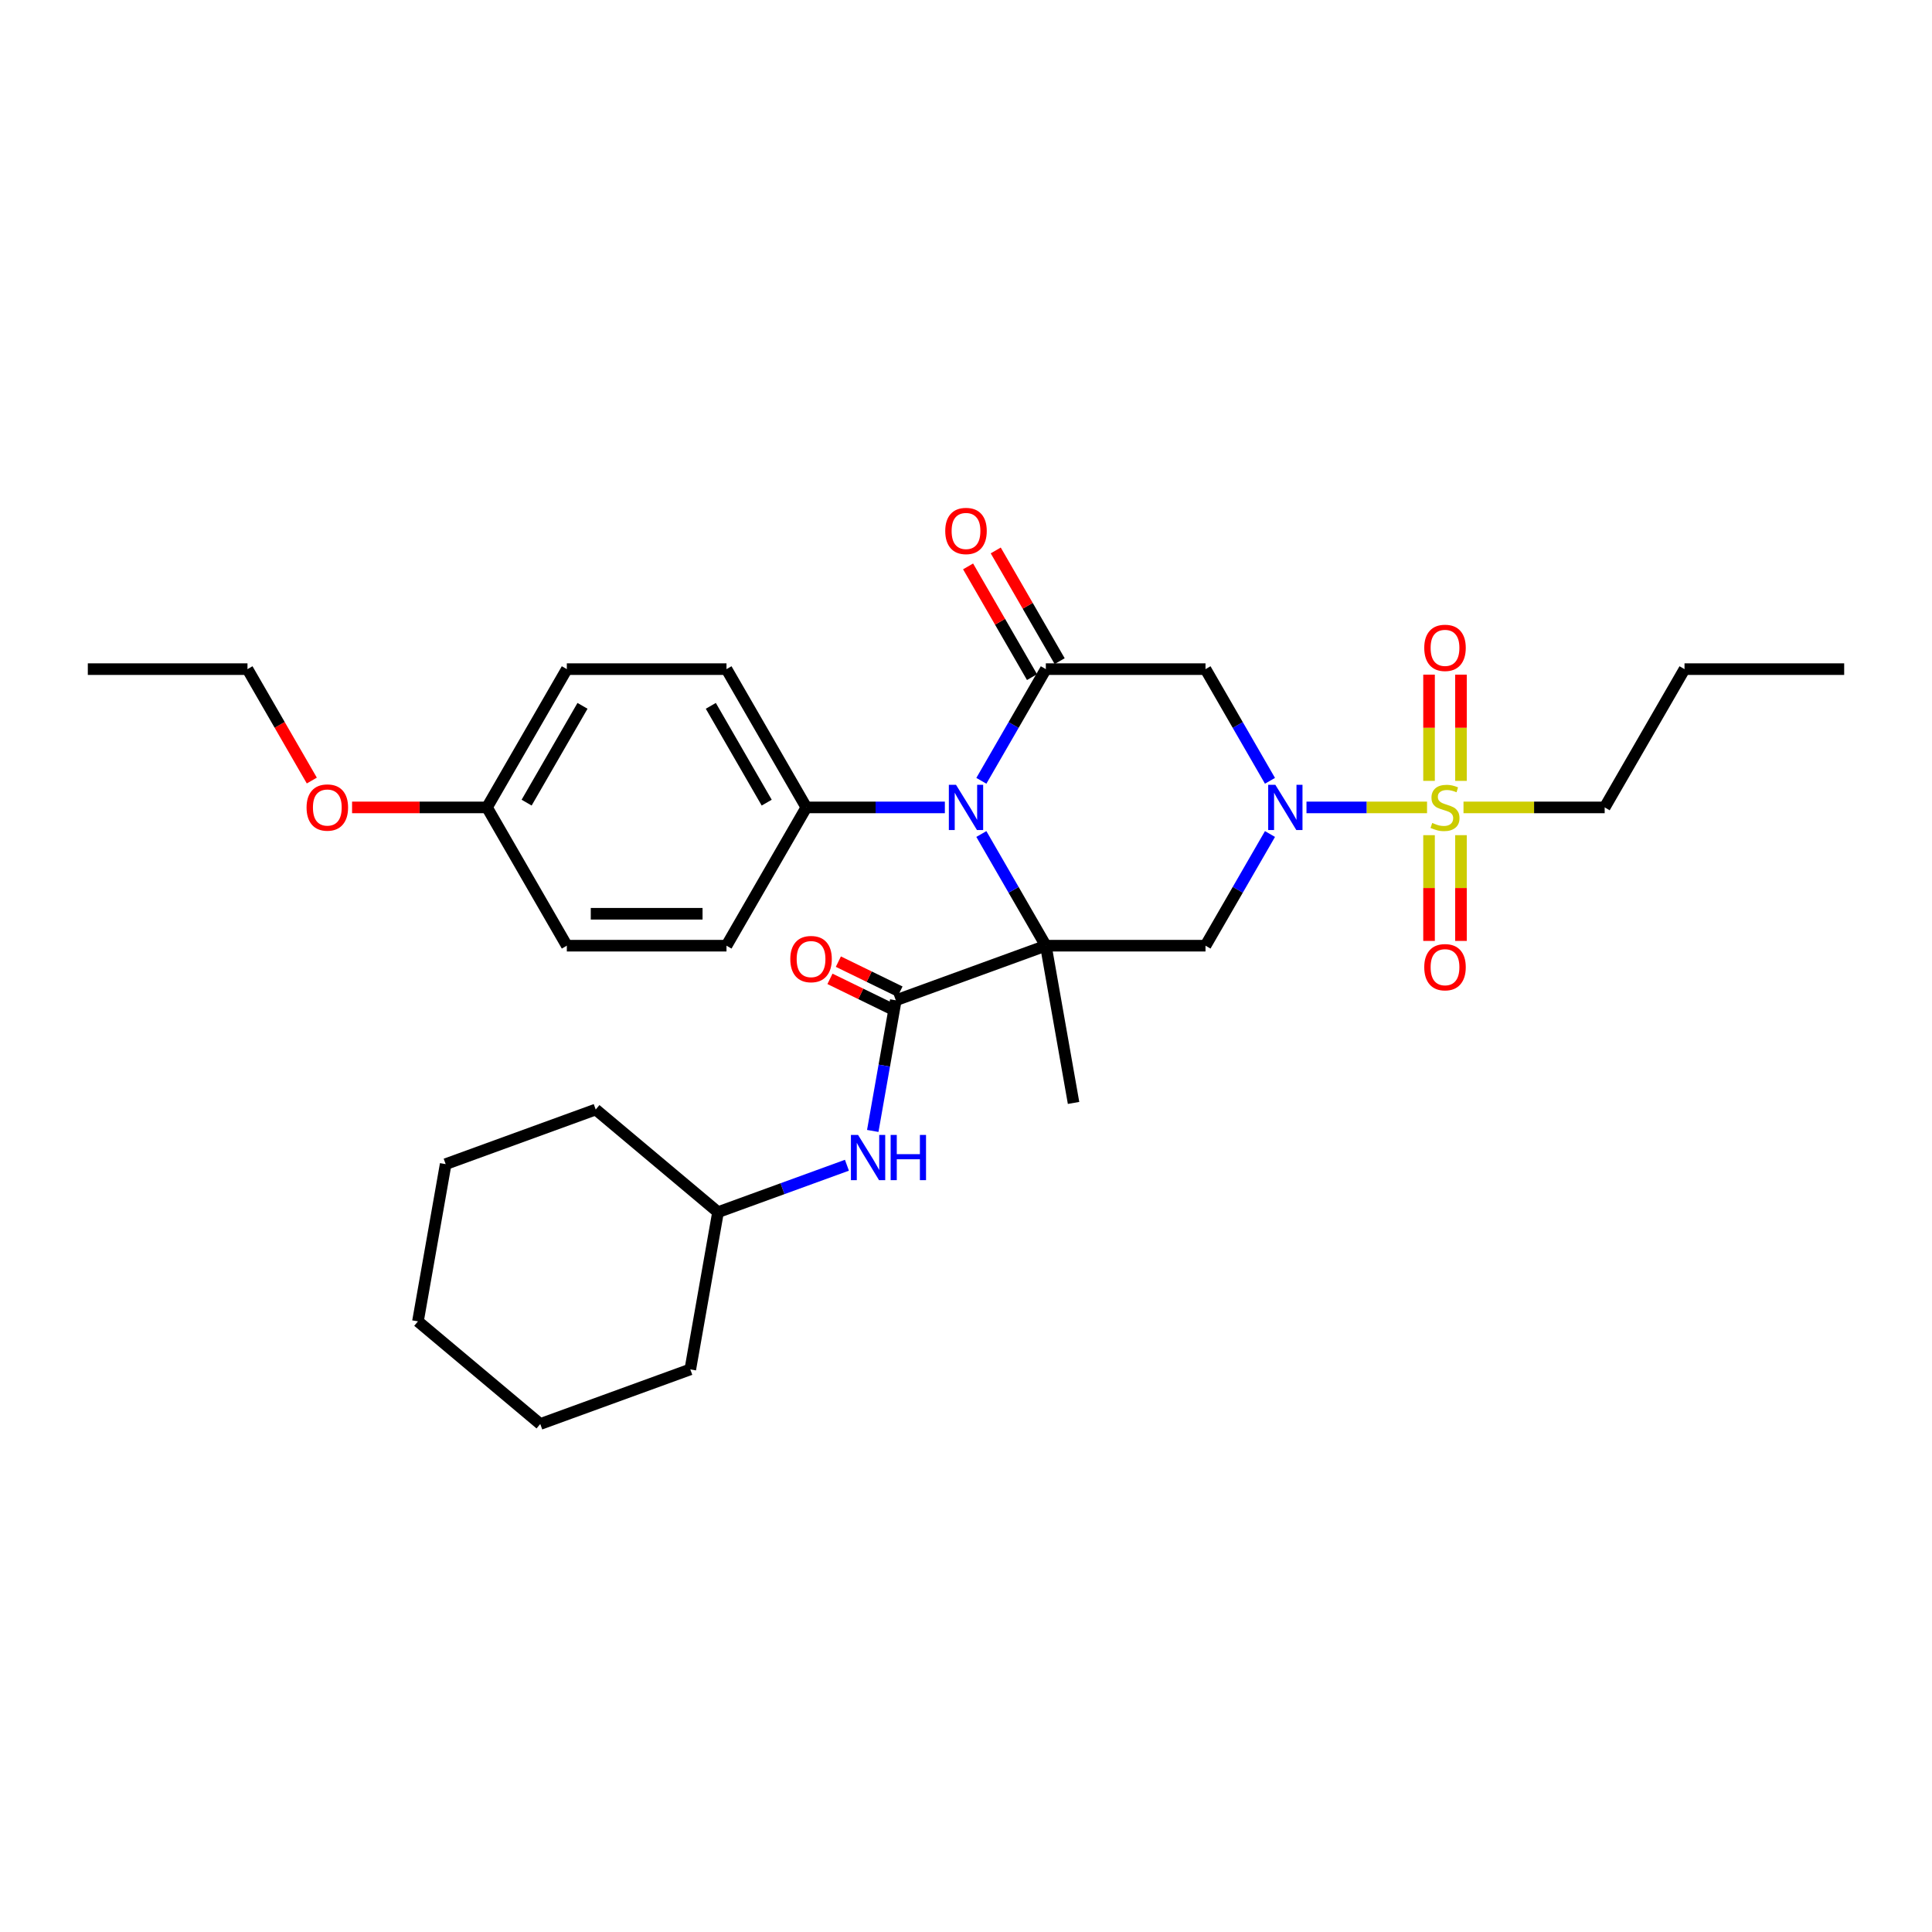 <?xml version='1.0' encoding='iso-8859-1'?>
<svg version='1.1' baseProfile='full'
              xmlns='http://www.w3.org/2000/svg'
                      xmlns:rdkit='http://www.rdkit.org/xml'
                      xmlns:xlink='http://www.w3.org/1999/xlink'
                  xml:space='preserve'
width='1000px' height='1000px' viewBox='0 0 1000 1000'>
<!-- END OF HEADER -->
<rect style='opacity:1.0;fill:#FFFFFF;stroke:none' width='1000' height='1000' x='0' y='0'> </rect>
<path class='bond-0' d='M 541.322,489.488 L 524.636,460.586' style='fill:none;fill-rule:evenodd;stroke:#000000;stroke-width:6px;stroke-linecap:butt;stroke-linejoin:miter;stroke-opacity:1' />
<path class='bond-0' d='M 524.636,460.586 L 507.949,431.684' style='fill:none;fill-rule:evenodd;stroke:#0000FF;stroke-width:6px;stroke-linecap:butt;stroke-linejoin:miter;stroke-opacity:1' />
<path class='bond-4' d='M 541.322,489.488 L 623.967,489.488' style='fill:none;fill-rule:evenodd;stroke:#000000;stroke-width:6px;stroke-linecap:butt;stroke-linejoin:miter;stroke-opacity:1' />
<path class='bond-5' d='M 541.322,489.488 L 463.662,517.754' style='fill:none;fill-rule:evenodd;stroke:#000000;stroke-width:6px;stroke-linecap:butt;stroke-linejoin:miter;stroke-opacity:1' />
<path class='bond-13' d='M 541.322,489.488 L 555.673,570.877' style='fill:none;fill-rule:evenodd;stroke:#000000;stroke-width:6px;stroke-linecap:butt;stroke-linejoin:miter;stroke-opacity:1' />
<path class='bond-3' d='M 507.949,404.147 L 524.636,375.245' style='fill:none;fill-rule:evenodd;stroke:#0000FF;stroke-width:6px;stroke-linecap:butt;stroke-linejoin:miter;stroke-opacity:1' />
<path class='bond-3' d='M 524.636,375.245 L 541.322,346.343' style='fill:none;fill-rule:evenodd;stroke:#000000;stroke-width:6px;stroke-linecap:butt;stroke-linejoin:miter;stroke-opacity:1' />
<path class='bond-8' d='M 489.058,417.915 L 453.207,417.915' style='fill:none;fill-rule:evenodd;stroke:#0000FF;stroke-width:6px;stroke-linecap:butt;stroke-linejoin:miter;stroke-opacity:1' />
<path class='bond-8' d='M 453.207,417.915 L 417.355,417.915' style='fill:none;fill-rule:evenodd;stroke:#000000;stroke-width:6px;stroke-linecap:butt;stroke-linejoin:miter;stroke-opacity:1' />
<path class='bond-1' d='M 657.34,431.684 L 640.653,460.586' style='fill:none;fill-rule:evenodd;stroke:#0000FF;stroke-width:6px;stroke-linecap:butt;stroke-linejoin:miter;stroke-opacity:1' />
<path class='bond-1' d='M 640.653,460.586 L 623.967,489.488' style='fill:none;fill-rule:evenodd;stroke:#000000;stroke-width:6px;stroke-linecap:butt;stroke-linejoin:miter;stroke-opacity:1' />
<path class='bond-2' d='M 676.231,417.915 L 707.434,417.915' style='fill:none;fill-rule:evenodd;stroke:#0000FF;stroke-width:6px;stroke-linecap:butt;stroke-linejoin:miter;stroke-opacity:1' />
<path class='bond-2' d='M 707.434,417.915 L 738.637,417.915' style='fill:none;fill-rule:evenodd;stroke:#CCCC00;stroke-width:6px;stroke-linecap:butt;stroke-linejoin:miter;stroke-opacity:1' />
<path class='bond-6' d='M 657.34,404.147 L 640.653,375.245' style='fill:none;fill-rule:evenodd;stroke:#0000FF;stroke-width:6px;stroke-linecap:butt;stroke-linejoin:miter;stroke-opacity:1' />
<path class='bond-6' d='M 640.653,375.245 L 623.967,346.343' style='fill:none;fill-rule:evenodd;stroke:#000000;stroke-width:6px;stroke-linecap:butt;stroke-linejoin:miter;stroke-opacity:1' />
<path class='bond-9' d='M 756.198,404.18 L 756.198,376.686' style='fill:none;fill-rule:evenodd;stroke:#CCCC00;stroke-width:6px;stroke-linecap:butt;stroke-linejoin:miter;stroke-opacity:1' />
<path class='bond-9' d='M 756.198,376.686 L 756.198,349.192' style='fill:none;fill-rule:evenodd;stroke:#FF0000;stroke-width:6px;stroke-linecap:butt;stroke-linejoin:miter;stroke-opacity:1' />
<path class='bond-9' d='M 739.669,404.18 L 739.669,376.686' style='fill:none;fill-rule:evenodd;stroke:#CCCC00;stroke-width:6px;stroke-linecap:butt;stroke-linejoin:miter;stroke-opacity:1' />
<path class='bond-9' d='M 739.669,376.686 L 739.669,349.192' style='fill:none;fill-rule:evenodd;stroke:#FF0000;stroke-width:6px;stroke-linecap:butt;stroke-linejoin:miter;stroke-opacity:1' />
<path class='bond-10' d='M 739.669,432.279 L 739.669,459.649' style='fill:none;fill-rule:evenodd;stroke:#CCCC00;stroke-width:6px;stroke-linecap:butt;stroke-linejoin:miter;stroke-opacity:1' />
<path class='bond-10' d='M 739.669,459.649 L 739.669,487.018' style='fill:none;fill-rule:evenodd;stroke:#FF0000;stroke-width:6px;stroke-linecap:butt;stroke-linejoin:miter;stroke-opacity:1' />
<path class='bond-10' d='M 756.198,432.279 L 756.198,459.649' style='fill:none;fill-rule:evenodd;stroke:#CCCC00;stroke-width:6px;stroke-linecap:butt;stroke-linejoin:miter;stroke-opacity:1' />
<path class='bond-10' d='M 756.198,459.649 L 756.198,487.018' style='fill:none;fill-rule:evenodd;stroke:#FF0000;stroke-width:6px;stroke-linecap:butt;stroke-linejoin:miter;stroke-opacity:1' />
<path class='bond-16' d='M 757.504,417.915 L 794.041,417.915' style='fill:none;fill-rule:evenodd;stroke:#CCCC00;stroke-width:6px;stroke-linecap:butt;stroke-linejoin:miter;stroke-opacity:1' />
<path class='bond-16' d='M 794.041,417.915 L 830.579,417.915' style='fill:none;fill-rule:evenodd;stroke:#000000;stroke-width:6px;stroke-linecap:butt;stroke-linejoin:miter;stroke-opacity:1' />
<path class='bond-11' d='M 548.48,342.211 L 531.936,313.557' style='fill:none;fill-rule:evenodd;stroke:#000000;stroke-width:6px;stroke-linecap:butt;stroke-linejoin:miter;stroke-opacity:1' />
<path class='bond-11' d='M 531.936,313.557 L 515.393,284.903' style='fill:none;fill-rule:evenodd;stroke:#FF0000;stroke-width:6px;stroke-linecap:butt;stroke-linejoin:miter;stroke-opacity:1' />
<path class='bond-11' d='M 534.165,350.475 L 517.622,321.821' style='fill:none;fill-rule:evenodd;stroke:#000000;stroke-width:6px;stroke-linecap:butt;stroke-linejoin:miter;stroke-opacity:1' />
<path class='bond-11' d='M 517.622,321.821 L 501.078,293.167' style='fill:none;fill-rule:evenodd;stroke:#FF0000;stroke-width:6px;stroke-linecap:butt;stroke-linejoin:miter;stroke-opacity:1' />
<path class='bond-31' d='M 541.322,346.343 L 623.967,346.343' style='fill:none;fill-rule:evenodd;stroke:#000000;stroke-width:6px;stroke-linecap:butt;stroke-linejoin:miter;stroke-opacity:1' />
<path class='bond-7' d='M 463.662,517.754 L 457.7,551.564' style='fill:none;fill-rule:evenodd;stroke:#000000;stroke-width:6px;stroke-linecap:butt;stroke-linejoin:miter;stroke-opacity:1' />
<path class='bond-7' d='M 457.7,551.564 L 451.738,585.374' style='fill:none;fill-rule:evenodd;stroke:#0000FF;stroke-width:6px;stroke-linecap:butt;stroke-linejoin:miter;stroke-opacity:1' />
<path class='bond-12' d='M 465.835,513.297 L 449.886,505.519' style='fill:none;fill-rule:evenodd;stroke:#000000;stroke-width:6px;stroke-linecap:butt;stroke-linejoin:miter;stroke-opacity:1' />
<path class='bond-12' d='M 449.886,505.519 L 433.936,497.741' style='fill:none;fill-rule:evenodd;stroke:#FF0000;stroke-width:6px;stroke-linecap:butt;stroke-linejoin:miter;stroke-opacity:1' />
<path class='bond-12' d='M 461.488,522.211 L 445.539,514.433' style='fill:none;fill-rule:evenodd;stroke:#000000;stroke-width:6px;stroke-linecap:butt;stroke-linejoin:miter;stroke-opacity:1' />
<path class='bond-12' d='M 445.539,514.433 L 429.589,506.655' style='fill:none;fill-rule:evenodd;stroke:#FF0000;stroke-width:6px;stroke-linecap:butt;stroke-linejoin:miter;stroke-opacity:1' />
<path class='bond-18' d='M 438.369,603.125 L 405.009,615.267' style='fill:none;fill-rule:evenodd;stroke:#0000FF;stroke-width:6px;stroke-linecap:butt;stroke-linejoin:miter;stroke-opacity:1' />
<path class='bond-18' d='M 405.009,615.267 L 371.65,627.409' style='fill:none;fill-rule:evenodd;stroke:#000000;stroke-width:6px;stroke-linecap:butt;stroke-linejoin:miter;stroke-opacity:1' />
<path class='bond-14' d='M 417.355,417.915 L 376.033,346.343' style='fill:none;fill-rule:evenodd;stroke:#000000;stroke-width:6px;stroke-linecap:butt;stroke-linejoin:miter;stroke-opacity:1' />
<path class='bond-14' d='M 396.843,415.444 L 367.917,365.343' style='fill:none;fill-rule:evenodd;stroke:#000000;stroke-width:6px;stroke-linecap:butt;stroke-linejoin:miter;stroke-opacity:1' />
<path class='bond-15' d='M 417.355,417.915 L 376.033,489.488' style='fill:none;fill-rule:evenodd;stroke:#000000;stroke-width:6px;stroke-linecap:butt;stroke-linejoin:miter;stroke-opacity:1' />
<path class='bond-20' d='M 376.033,346.343 L 293.388,346.343' style='fill:none;fill-rule:evenodd;stroke:#000000;stroke-width:6px;stroke-linecap:butt;stroke-linejoin:miter;stroke-opacity:1' />
<path class='bond-19' d='M 376.033,489.488 L 293.388,489.488' style='fill:none;fill-rule:evenodd;stroke:#000000;stroke-width:6px;stroke-linecap:butt;stroke-linejoin:miter;stroke-opacity:1' />
<path class='bond-19' d='M 363.636,472.959 L 305.785,472.959' style='fill:none;fill-rule:evenodd;stroke:#000000;stroke-width:6px;stroke-linecap:butt;stroke-linejoin:miter;stroke-opacity:1' />
<path class='bond-23' d='M 830.579,417.915 L 871.901,346.343' style='fill:none;fill-rule:evenodd;stroke:#000000;stroke-width:6px;stroke-linecap:butt;stroke-linejoin:miter;stroke-opacity:1' />
<path class='bond-17' d='M 252.066,417.915 L 293.388,489.488' style='fill:none;fill-rule:evenodd;stroke:#000000;stroke-width:6px;stroke-linecap:butt;stroke-linejoin:miter;stroke-opacity:1' />
<path class='bond-21' d='M 252.066,417.915 L 217.149,417.915' style='fill:none;fill-rule:evenodd;stroke:#000000;stroke-width:6px;stroke-linecap:butt;stroke-linejoin:miter;stroke-opacity:1' />
<path class='bond-21' d='M 217.149,417.915 L 182.231,417.915' style='fill:none;fill-rule:evenodd;stroke:#FF0000;stroke-width:6px;stroke-linecap:butt;stroke-linejoin:miter;stroke-opacity:1' />
<path class='bond-32' d='M 252.066,417.915 L 293.388,346.343' style='fill:none;fill-rule:evenodd;stroke:#000000;stroke-width:6px;stroke-linecap:butt;stroke-linejoin:miter;stroke-opacity:1' />
<path class='bond-32' d='M 272.579,415.444 L 301.505,365.343' style='fill:none;fill-rule:evenodd;stroke:#000000;stroke-width:6px;stroke-linecap:butt;stroke-linejoin:miter;stroke-opacity:1' />
<path class='bond-24' d='M 371.65,627.409 L 357.299,708.798' style='fill:none;fill-rule:evenodd;stroke:#000000;stroke-width:6px;stroke-linecap:butt;stroke-linejoin:miter;stroke-opacity:1' />
<path class='bond-25' d='M 371.65,627.409 L 308.341,574.286' style='fill:none;fill-rule:evenodd;stroke:#000000;stroke-width:6px;stroke-linecap:butt;stroke-linejoin:miter;stroke-opacity:1' />
<path class='bond-22' d='M 161.396,404.014 L 144.748,375.179' style='fill:none;fill-rule:evenodd;stroke:#FF0000;stroke-width:6px;stroke-linecap:butt;stroke-linejoin:miter;stroke-opacity:1' />
<path class='bond-22' d='M 144.748,375.179 L 128.099,346.343' style='fill:none;fill-rule:evenodd;stroke:#000000;stroke-width:6px;stroke-linecap:butt;stroke-linejoin:miter;stroke-opacity:1' />
<path class='bond-26' d='M 128.099,346.343 L 45.455,346.343' style='fill:none;fill-rule:evenodd;stroke:#000000;stroke-width:6px;stroke-linecap:butt;stroke-linejoin:miter;stroke-opacity:1' />
<path class='bond-27' d='M 871.901,346.343 L 954.545,346.343' style='fill:none;fill-rule:evenodd;stroke:#000000;stroke-width:6px;stroke-linecap:butt;stroke-linejoin:miter;stroke-opacity:1' />
<path class='bond-28' d='M 357.299,708.798 L 279.638,737.064' style='fill:none;fill-rule:evenodd;stroke:#000000;stroke-width:6px;stroke-linecap:butt;stroke-linejoin:miter;stroke-opacity:1' />
<path class='bond-29' d='M 308.341,574.286 L 230.68,602.552' style='fill:none;fill-rule:evenodd;stroke:#000000;stroke-width:6px;stroke-linecap:butt;stroke-linejoin:miter;stroke-opacity:1' />
<path class='bond-33' d='M 279.638,737.064 L 216.329,683.941' style='fill:none;fill-rule:evenodd;stroke:#000000;stroke-width:6px;stroke-linecap:butt;stroke-linejoin:miter;stroke-opacity:1' />
<path class='bond-30' d='M 230.68,602.552 L 216.329,683.941' style='fill:none;fill-rule:evenodd;stroke:#000000;stroke-width:6px;stroke-linecap:butt;stroke-linejoin:miter;stroke-opacity:1' />
<path  class='atom-1' d='M 494.826 406.213
L 502.496 418.609
Q 503.256 419.833, 504.479 422.047
Q 505.702 424.262, 505.769 424.395
L 505.769 406.213
L 508.876 406.213
L 508.876 429.618
L 505.669 429.618
L 497.438 416.064
Q 496.479 414.477, 495.455 412.659
Q 494.463 410.841, 494.165 410.279
L 494.165 429.618
L 491.124 429.618
L 491.124 406.213
L 494.826 406.213
' fill='#0000FF'/>
<path  class='atom-2' d='M 660.116 406.213
L 667.785 418.609
Q 668.545 419.833, 669.769 422.047
Q 670.992 424.262, 671.058 424.395
L 671.058 406.213
L 674.165 406.213
L 674.165 429.618
L 670.959 429.618
L 662.727 416.064
Q 661.769 414.477, 660.744 412.659
Q 659.752 410.841, 659.455 410.279
L 659.455 429.618
L 656.413 429.618
L 656.413 406.213
L 660.116 406.213
' fill='#0000FF'/>
<path  class='atom-3' d='M 741.322 425.948
Q 741.587 426.047, 742.678 426.51
Q 743.769 426.973, 744.959 427.271
Q 746.182 427.535, 747.372 427.535
Q 749.587 427.535, 750.876 426.477
Q 752.165 425.386, 752.165 423.502
Q 752.165 422.213, 751.504 421.419
Q 750.876 420.626, 749.884 420.196
Q 748.893 419.767, 747.24 419.271
Q 745.157 418.643, 743.901 418.047
Q 742.678 417.452, 741.785 416.196
Q 740.926 414.94, 740.926 412.824
Q 740.926 409.882, 742.909 408.064
Q 744.926 406.246, 748.893 406.246
Q 751.603 406.246, 754.678 407.535
L 753.917 410.081
Q 751.107 408.924, 748.992 408.924
Q 746.711 408.924, 745.455 409.882
Q 744.198 410.808, 744.231 412.428
Q 744.231 413.684, 744.86 414.444
Q 745.521 415.205, 746.446 415.634
Q 747.405 416.064, 748.992 416.56
Q 751.107 417.221, 752.364 417.882
Q 753.62 418.543, 754.512 419.899
Q 755.438 421.221, 755.438 423.502
Q 755.438 426.742, 753.256 428.494
Q 751.107 430.213, 747.504 430.213
Q 745.421 430.213, 743.835 429.75
Q 742.281 429.32, 740.43 428.56
L 741.322 425.948
' fill='#CCCC00'/>
<path  class='atom-8' d='M 444.137 587.44
L 451.807 599.837
Q 452.567 601.06, 453.79 603.275
Q 455.013 605.49, 455.079 605.622
L 455.079 587.44
L 458.187 587.44
L 458.187 610.845
L 454.98 610.845
L 446.749 597.292
Q 445.79 595.705, 444.765 593.887
Q 443.773 592.068, 443.476 591.506
L 443.476 610.845
L 440.435 610.845
L 440.435 587.44
L 444.137 587.44
' fill='#0000FF'/>
<path  class='atom-8' d='M 460.997 587.44
L 464.17 587.44
L 464.17 597.391
L 476.137 597.391
L 476.137 587.44
L 479.311 587.44
L 479.311 610.845
L 476.137 610.845
L 476.137 600.035
L 464.17 600.035
L 464.17 610.845
L 460.997 610.845
L 460.997 587.44
' fill='#0000FF'/>
<path  class='atom-10' d='M 737.19 335.337
Q 737.19 329.717, 739.967 326.576
Q 742.744 323.436, 747.934 323.436
Q 753.124 323.436, 755.901 326.576
Q 758.678 329.717, 758.678 335.337
Q 758.678 341.023, 755.868 344.262
Q 753.058 347.469, 747.934 347.469
Q 742.777 347.469, 739.967 344.262
Q 737.19 341.056, 737.19 335.337
M 747.934 344.824
Q 751.504 344.824, 753.421 342.444
Q 755.372 340.031, 755.372 335.337
Q 755.372 330.742, 753.421 328.428
Q 751.504 326.081, 747.934 326.081
Q 744.364 326.081, 742.413 328.395
Q 740.496 330.709, 740.496 335.337
Q 740.496 340.064, 742.413 342.444
Q 744.364 344.824, 747.934 344.824
' fill='#FF0000'/>
<path  class='atom-11' d='M 737.19 500.626
Q 737.19 495.006, 739.967 491.866
Q 742.744 488.725, 747.934 488.725
Q 753.124 488.725, 755.901 491.866
Q 758.678 495.006, 758.678 500.626
Q 758.678 506.312, 755.868 509.552
Q 753.058 512.758, 747.934 512.758
Q 742.777 512.758, 739.967 509.552
Q 737.19 506.345, 737.19 500.626
M 747.934 510.114
Q 751.504 510.114, 753.421 507.733
Q 755.372 505.32, 755.372 500.626
Q 755.372 496.031, 753.421 493.717
Q 751.504 491.37, 747.934 491.37
Q 744.364 491.37, 742.413 493.684
Q 740.496 495.998, 740.496 500.626
Q 740.496 505.353, 742.413 507.733
Q 744.364 510.114, 747.934 510.114
' fill='#FF0000'/>
<path  class='atom-12' d='M 489.256 274.837
Q 489.256 269.217, 492.033 266.076
Q 494.81 262.936, 500 262.936
Q 505.19 262.936, 507.967 266.076
Q 510.744 269.217, 510.744 274.837
Q 510.744 280.523, 507.934 283.762
Q 505.124 286.969, 500 286.969
Q 494.843 286.969, 492.033 283.762
Q 489.256 280.556, 489.256 274.837
M 500 284.324
Q 503.57 284.324, 505.488 281.944
Q 507.438 279.531, 507.438 274.837
Q 507.438 270.242, 505.488 267.928
Q 503.57 265.58, 500 265.58
Q 496.43 265.58, 494.479 267.895
Q 492.562 270.209, 492.562 274.837
Q 492.562 279.564, 494.479 281.944
Q 496.43 284.324, 500 284.324
' fill='#FF0000'/>
<path  class='atom-13' d='M 409.055 496.429
Q 409.055 490.81, 411.832 487.669
Q 414.609 484.529, 419.799 484.529
Q 424.989 484.529, 427.766 487.669
Q 430.543 490.81, 430.543 496.429
Q 430.543 502.115, 427.733 505.355
Q 424.923 508.562, 419.799 508.562
Q 414.642 508.562, 411.832 505.355
Q 409.055 502.148, 409.055 496.429
M 419.799 505.917
Q 423.369 505.917, 425.286 503.537
Q 427.237 501.124, 427.237 496.429
Q 427.237 491.834, 425.286 489.52
Q 423.369 487.173, 419.799 487.173
Q 416.228 487.173, 414.278 489.487
Q 412.361 491.801, 412.361 496.429
Q 412.361 501.157, 414.278 503.537
Q 416.228 505.917, 419.799 505.917
' fill='#FF0000'/>
<path  class='atom-22' d='M 158.678 417.981
Q 158.678 412.362, 161.455 409.221
Q 164.231 406.081, 169.421 406.081
Q 174.612 406.081, 177.388 409.221
Q 180.165 412.362, 180.165 417.981
Q 180.165 423.667, 177.355 426.907
Q 174.545 430.114, 169.421 430.114
Q 164.264 430.114, 161.455 426.907
Q 158.678 423.7, 158.678 417.981
M 169.421 427.469
Q 172.992 427.469, 174.909 425.089
Q 176.86 422.676, 176.86 417.981
Q 176.86 413.386, 174.909 411.072
Q 172.992 408.725, 169.421 408.725
Q 165.851 408.725, 163.901 411.039
Q 161.983 413.353, 161.983 417.981
Q 161.983 422.709, 163.901 425.089
Q 165.851 427.469, 169.421 427.469
' fill='#FF0000'/>
</svg>
